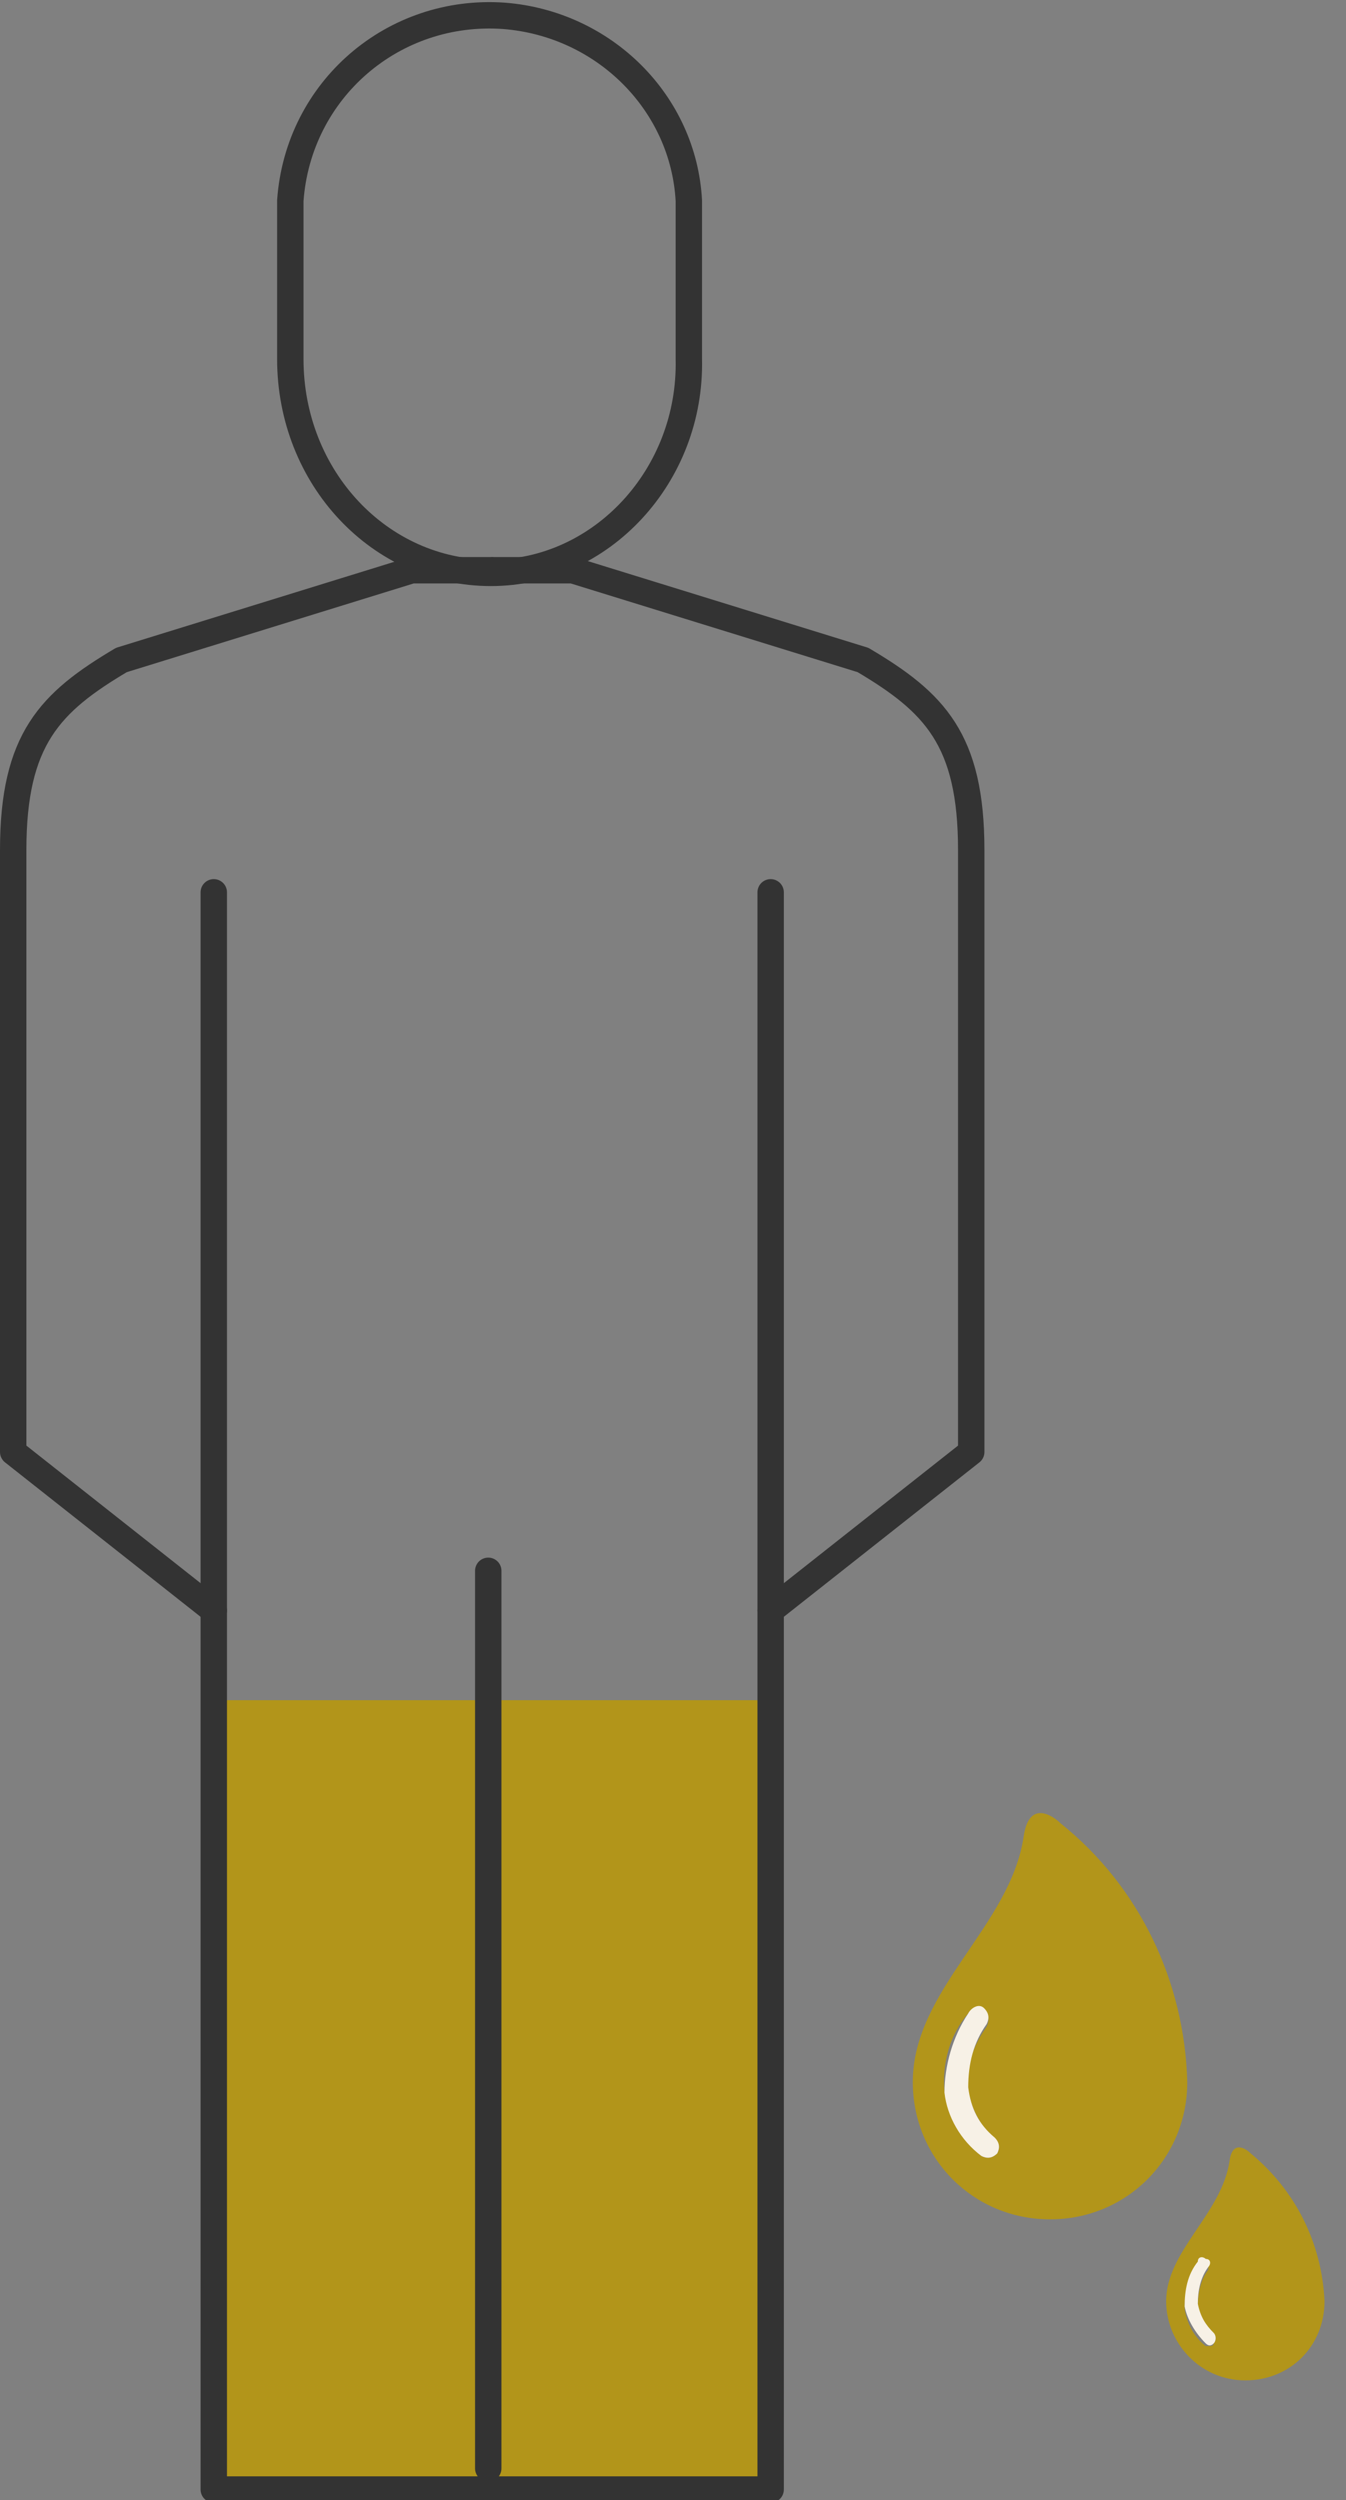 <?xml version="1.0" encoding="utf-8"?>
<!-- Generator: Adobe Illustrator 24.1.1, SVG Export Plug-In . SVG Version: 6.00 Build 0)  -->
<svg version="1.1" id="レイヤー_1" xmlns="http://www.w3.org/2000/svg" xmlns:xlink="http://www.w3.org/1999/xlink" x="0px"
	 y="0px" viewBox="0 0 51 94.7" style="enable-background:new 0 0 51 94.7;" xml:space="preserve">
<rect x="0" y="0" width="51" height="94.7" fill="#808080" stroke="none"/>
<style type="text/css">
	.st0{fill:#B2951A;}
	.st1{fill:#F7F1E6;}
	.st2{fill:none;stroke:#333333;stroke-linecap:round;stroke-linejoin:round;}
</style>
<g id="グループ_476" transform="translate(-130.499 -343.5)">
	<g id="water_1_" transform="translate(165.085 412.166)">
		<g id="Layer_2_34_" transform="translate(0 0)">
			<g id="グループ_348">
				<path id="パス_95" class="st0" d="M5.6,0.4C5.3,0.1,4.4-0.5,4.2,0.9C3.7,4.3,0,6.7,0,10.2c0,2.9,2.3,5.2,5.2,5.2
					c2.9,0,5.2-2.3,5.2-5.2C10.3,6.4,8.6,2.8,5.6,0.4z M3.2,12.9C3,13.1,2.8,13.1,2.6,13c0,0,0,0,0,0c-0.7-0.6-1.2-1.5-1.4-2.4
					c-0.1-1.1,0.2-2.2,0.9-3c0.1-0.2,0.4-0.2,0.6-0.1c0.2,0.1,0.2,0.4,0.1,0.6l0,0C2.3,8.8,2,9.6,2.1,10.5c0.1,0.7,0.5,1.4,1,1.9
					C3.3,12.5,3.3,12.7,3.2,12.9z"/>
				<path id="パス_96" class="st1" d="M3.1,12.3c-0.6-0.5-0.9-1.1-1-1.9c0-0.9,0.2-1.7,0.7-2.4c0.1-0.2,0.1-0.4-0.1-0.6
					S2.2,7.4,2.1,7.6c-0.6,0.9-0.9,2-0.9,3c0.1,0.9,0.6,1.8,1.4,2.4c0.2,0.1,0.4,0.1,0.6-0.1C3.3,12.7,3.3,12.5,3.1,12.3L3.1,12.3
					L3.1,12.3z"/>
				<path id="パス_97" class="st0" d="M12.8,12.9c-0.2-0.2-0.7-0.5-0.8,0.3c-0.3,2-2.4,3.4-2.4,5.3c0,1.6,1.3,3,3,3s3-1.3,3-3
					C15.5,16.3,14.5,14.3,12.8,12.9z M11.4,20.1c0,0.1-0.1,0.1-0.2,0.1c-0.1,0-0.1,0-0.1,0c-0.4-0.3-0.7-0.8-0.8-1.4
					c0-0.6,0.1-1.2,0.5-1.7c0.1-0.1,0.2-0.1,0.3-0.1s0.1,0.2,0.1,0.3l0,0c-0.3,0.4-0.4,0.9-0.4,1.4c0.1,0.4,0.3,0.8,0.6,1.1
					C11.5,19.8,11.5,20,11.4,20.1C11.4,20.1,11.4,20.1,11.4,20.1L11.4,20.1z"/>
				<path id="パス_98" class="st1" d="M11.4,19.7c-0.3-0.3-0.5-0.6-0.6-1.1c0-0.5,0.1-1,0.4-1.4c0.1-0.1,0.1-0.3-0.1-0.3
					c-0.1-0.1-0.3-0.1-0.3,0.1l0,0c-0.4,0.5-0.5,1.1-0.5,1.7c0.1,0.5,0.4,1,0.8,1.4c0.1,0.1,0.2,0.1,0.3,0
					C11.5,20,11.5,19.8,11.4,19.7z"/>
			</g>
		</g>
	</g>
	<path id="交差_12" class="st0" d="M138.2,438.1v-30.2h21.4v30.2H138.2z"/>
	<g id="グループ_467" transform="translate(130.999 344)">
		<path id="パス_111" class="st2" d="M7.6,33.3v60.5h10.6"/>
		<path id="パス_112" class="st2" d="M7.6,60.5l-7.6-6V31.7c0-4.2,1.4-5.6,4.1-7.2l11-3.4h3"/>
		<path id="パス_113" class="st2" d="M28.7,33.3v60.5H18.1"/>
		<path id="パス_114" class="st2" d="M28.7,60.5l7.6-6V31.7c0-4.2-1.4-5.6-4.1-7.2l-11-3.4h-3"/>
		<line id="線_56" class="st2" x1="18" y1="59" x2="18" y2="93"/>
		<path id="パス_115" class="st2" d="M18.1,21.2c-4.2,0-7.6-3.6-7.6-8.1v-6c0.3-4.2,3.9-7.3,8.1-7c3.8,0.3,6.8,3.3,7,7v6
			C25.7,17.5,22.3,21.2,18.1,21.2z"/>
	</g>
</g>
</svg>
